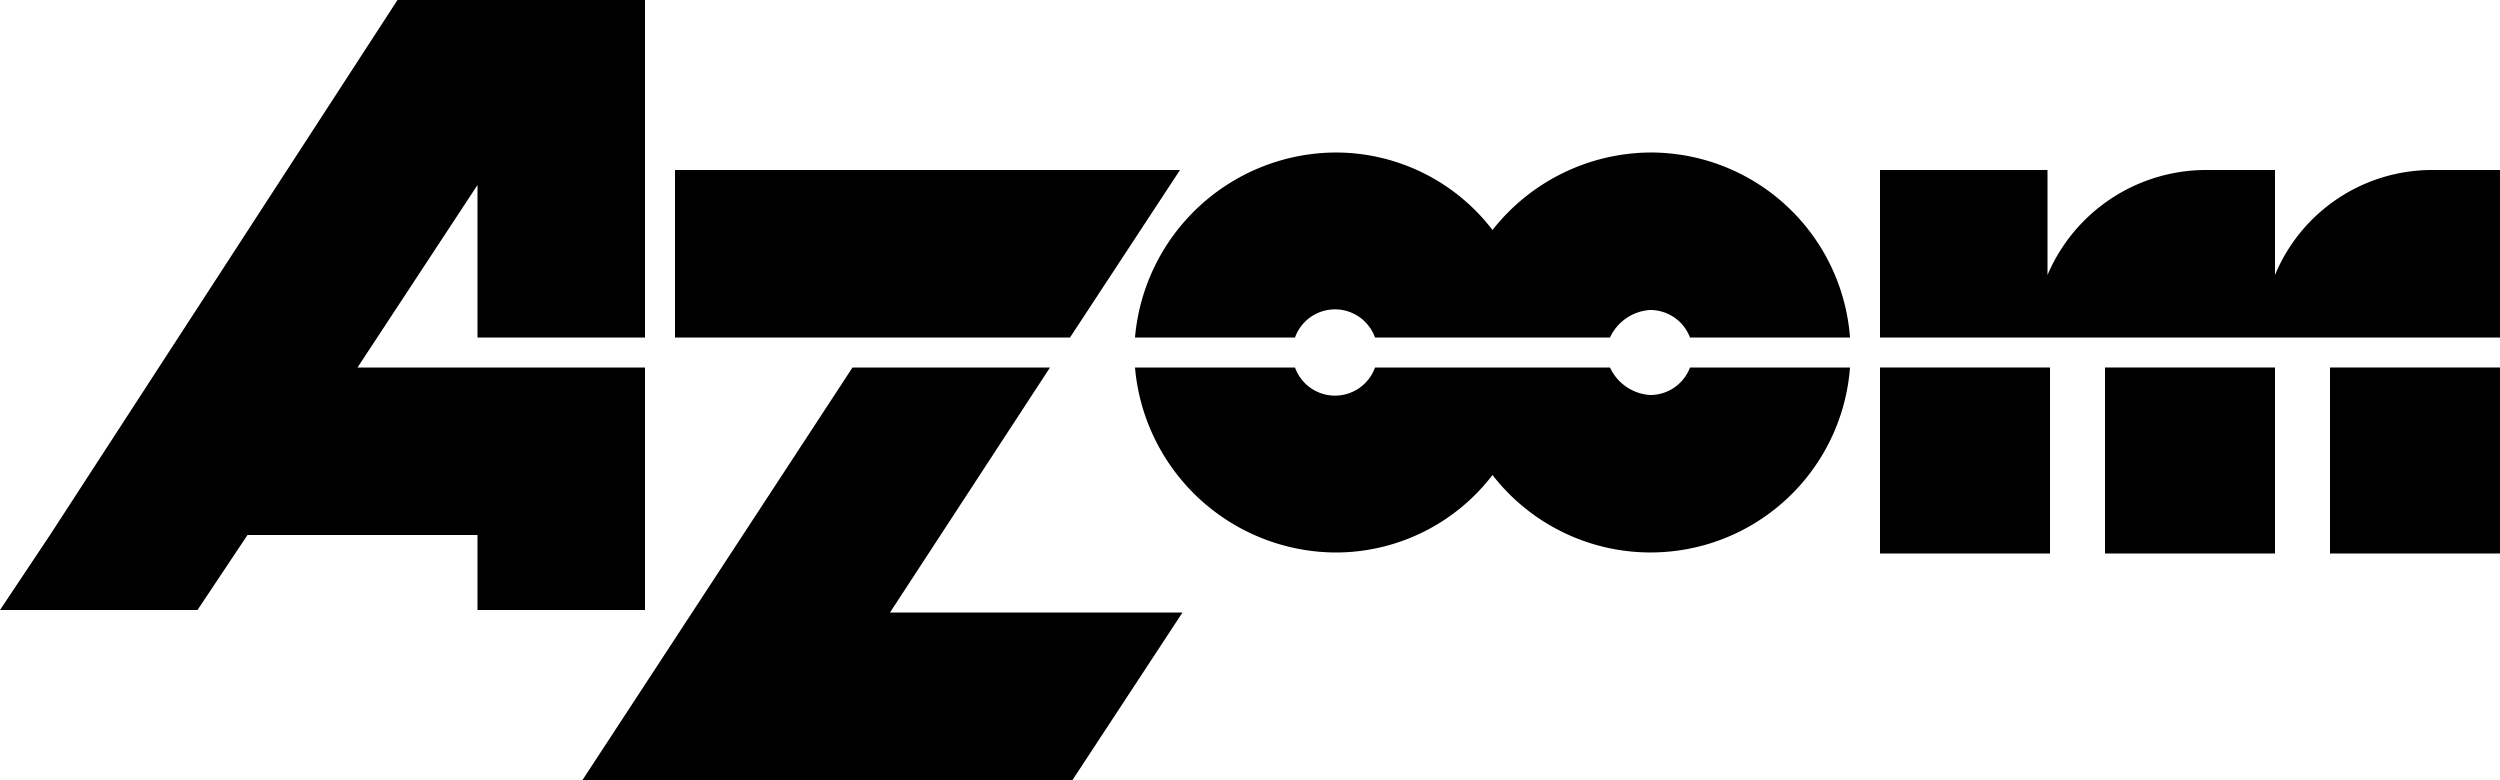 <svg xmlns="http://www.w3.org/2000/svg" width="3000.545" height="936.17" viewBox="0 0 3000.545 936.17">
  <g id="logo" transform="translate(0 -2.4)">
    <path id="パス_2" data-name="パス 2" d="M663.512,50.106A57.01,57.01,0,0,1,615.5,17.1H333.452a51.009,51.009,0,0,1-48.009,33.772A51.009,51.009,0,0,1,237.435,17.1H45.4A243.044,243.044,0,0,0,285.444,239.14a237.043,237.043,0,0,0,189.034-93.017,240.044,240.044,0,0,0,258.837,82.805A240.043,240.043,0,0,0,903.556,17.1H711.521A51.01,51.01,0,0,1,663.512,50.106Z" transform="translate(1316.848 426.38)"/>
    <path id="パス_3" data-name="パス 3" d="M584.4,17.1H347.359L23.3,512.19H611.407L743.431,311.153H392.367Z" transform="translate(675.827 426.38)"/>
    <path id="パス_4" data-name="パス 4" d="M774.141,734.533V443.48H429.078L573.1,224.44V407.474H774.141V2.4H477.087L60.011,644.517h0L0,734.533H237.043l60.011-90.016H573.1v90.016Z" transform="translate(0 0)"/>
    <path id="パス_5" data-name="パス 5" d="M633.11,9.2H27V210.237H501.086Z" transform="translate(783.147 197.237)"/>
    <rect id="長方形_1" data-name="長方形 1" width="204.037" height="223.241" transform="translate(2526.459 443.48)"/>
    <rect id="長方形_2" data-name="長方形 2" width="204.037" height="223.241" transform="translate(2796.508 443.48)"/>
    <path id="パス_6" data-name="パス 6" d="M738.321,9.205h0A204.037,204.037,0,0,0,549.286,135.228V9.205H468.272A207.038,207.038,0,0,0,276.237,135.228V9.205H75.2V210.242H819.335V9.205Z" transform="translate(2181.21 197.232)"/>
    <path id="パス_7" data-name="パス 7" d="M663.512,8.5a243.044,243.044,0,0,0-189.034,93.017A237.043,237.043,0,0,0,285.444,8.5,243.044,243.044,0,0,0,45.4,230.542H237.435a51.009,51.009,0,0,1,96.017,0H615.5a57.01,57.01,0,0,1,48.009-33.006,51.009,51.009,0,0,1,48.009,33.006H903.556A240.043,240.043,0,0,0,663.512,8.5Z" transform="translate(1316.848 176.932)"/>
    <rect id="長方形_3" data-name="長方形 3" width="204.037" height="223.241" transform="translate(2256.41 443.48)"/>
  </g>
</svg>
